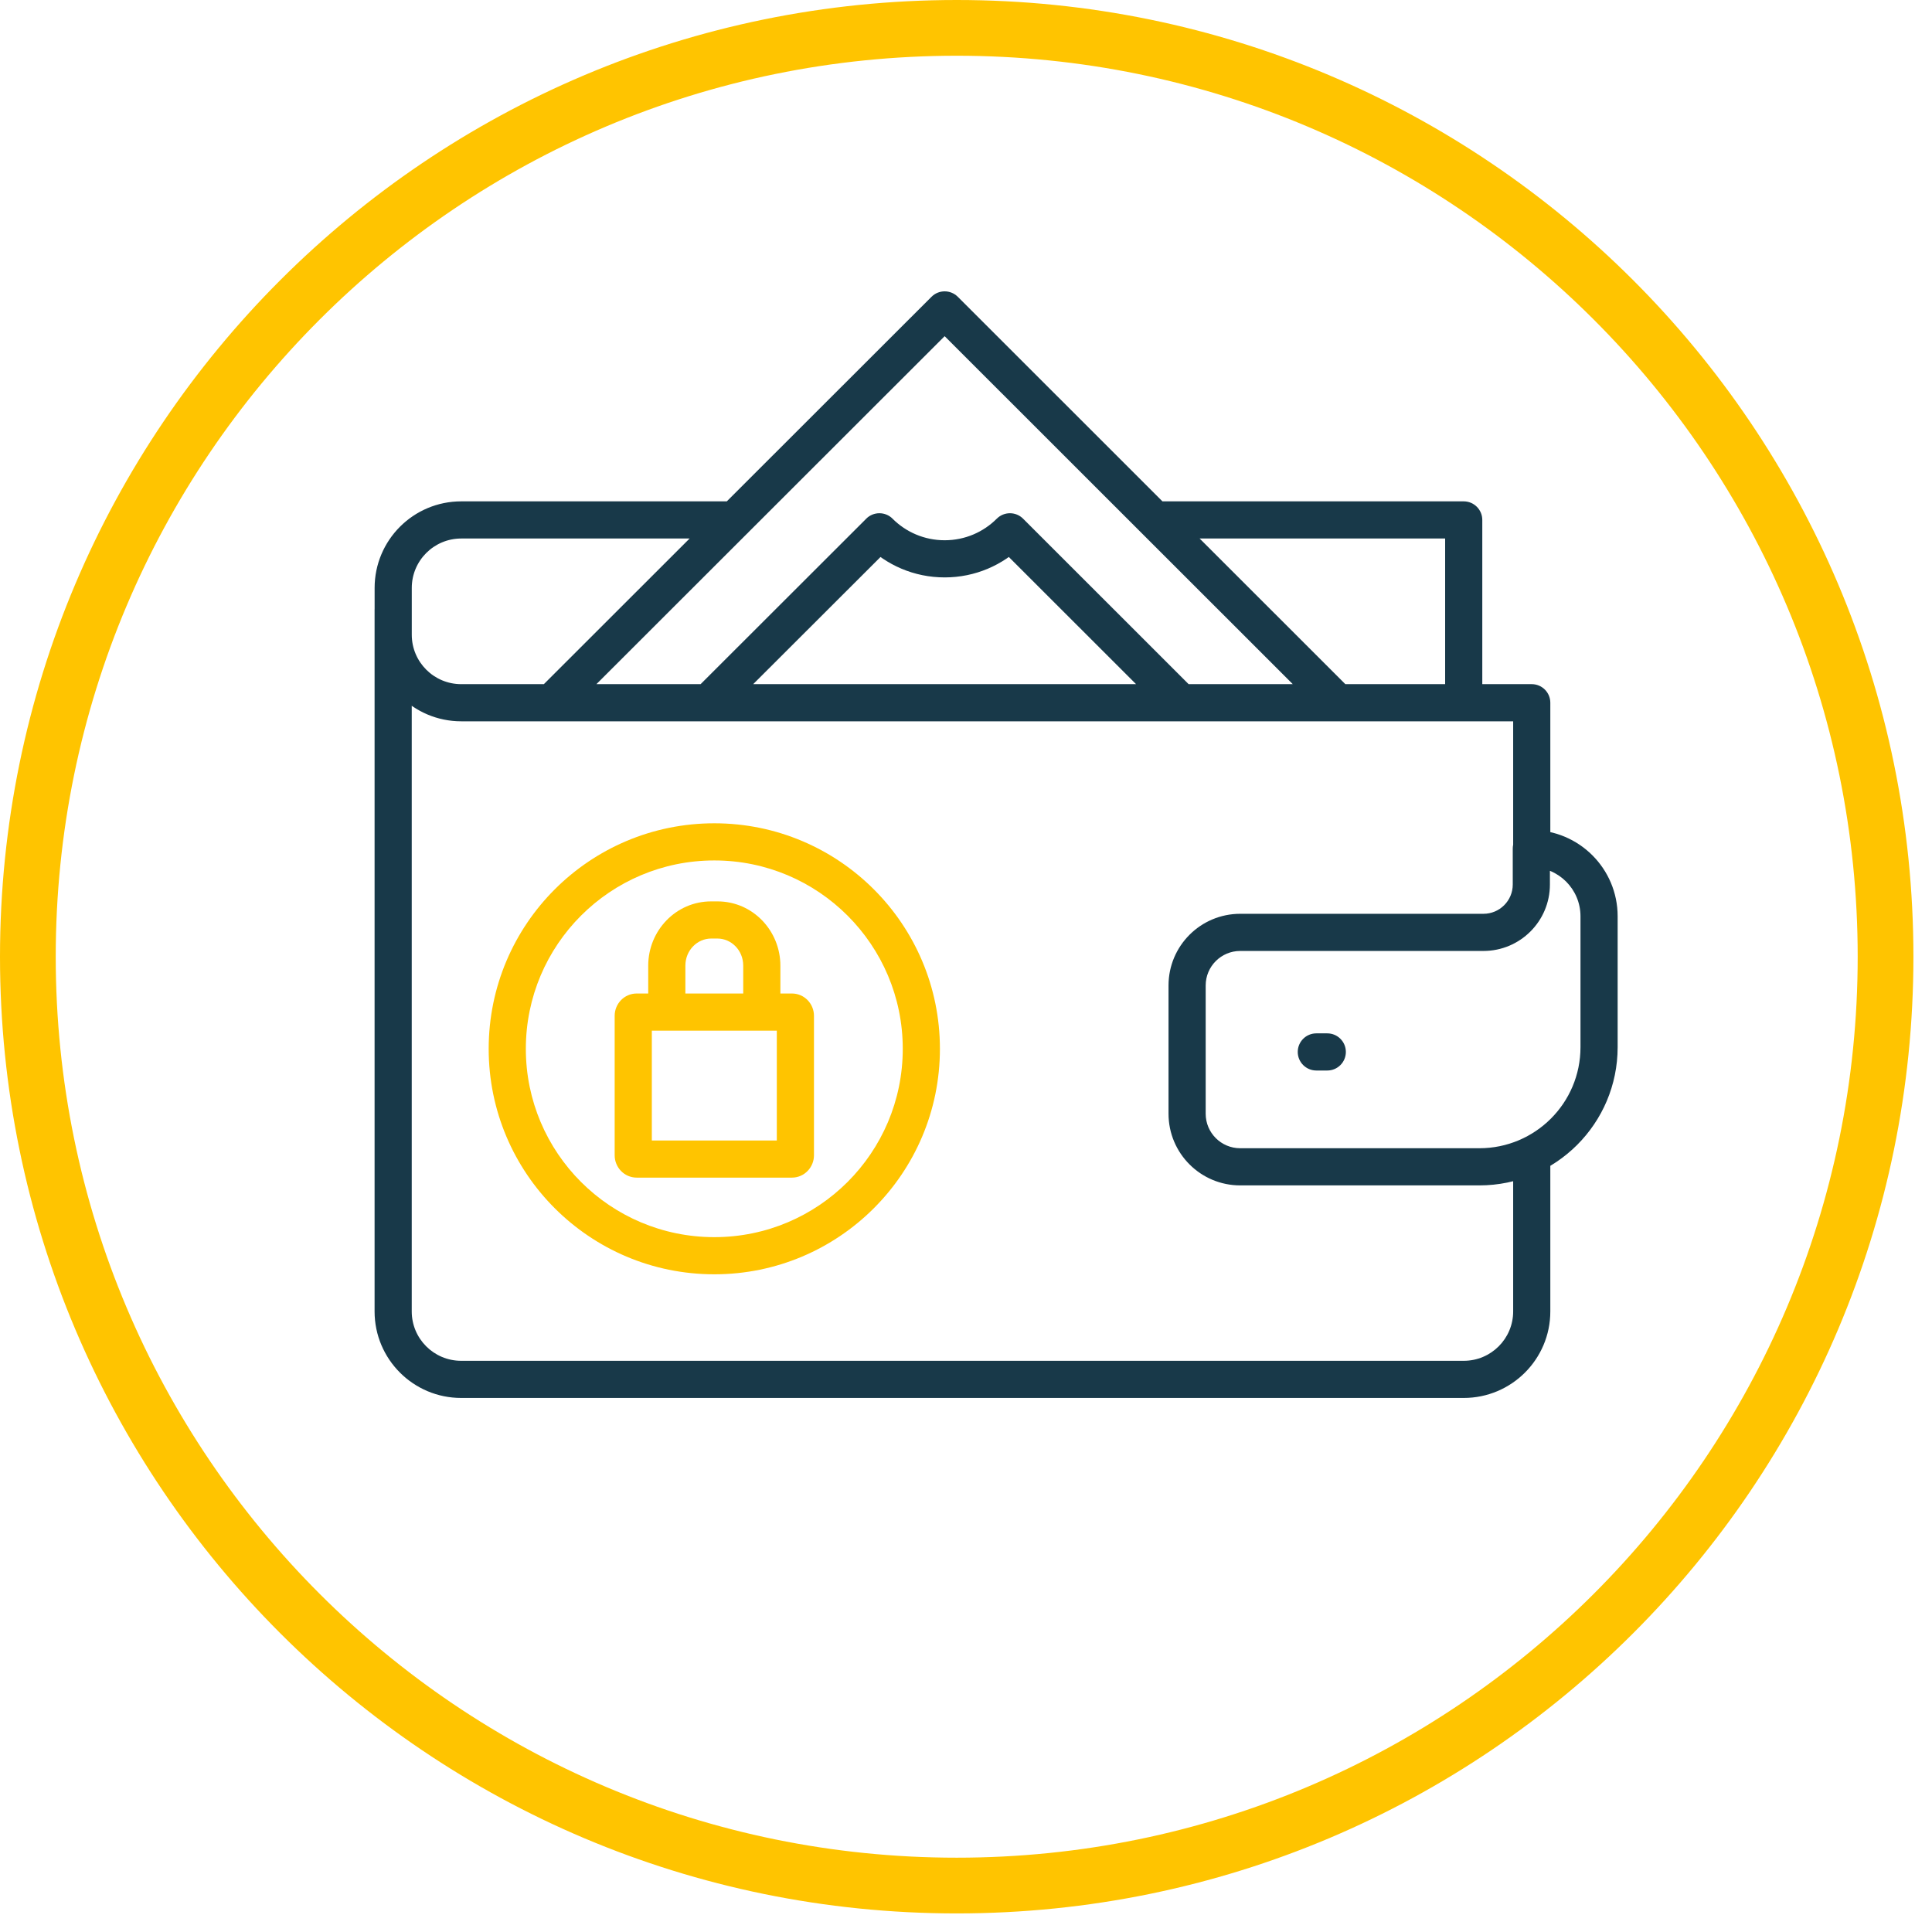 <svg width="52" height="52" viewBox="0 0 52 52" fill="none" xmlns="http://www.w3.org/2000/svg">
<path fill-rule="evenodd" clip-rule="evenodd" d="M25.75 50.75C39.557 50.75 50.75 39.557 50.75 25.75C50.75 11.943 39.557 0.75 25.75 0.75C11.943 0.75 0.75 11.943 0.75 25.75C0.75 39.557 11.943 50.75 25.75 50.75Z" stroke="#FFC400" stroke-width="1.5"/>
<path d="M24.022 13.96C23.827 13.765 23.51 13.765 23.315 13.96C23.12 14.156 23.12 14.472 23.315 14.668L23.669 14.314L24.022 13.96ZM27.536 14.668C27.732 14.472 27.732 14.156 27.536 13.96C27.341 13.765 27.025 13.765 26.829 13.96L27.183 14.314L27.536 14.668ZM36.003 18.914V19.414C36.205 19.414 36.388 19.293 36.465 19.106C36.542 18.919 36.5 18.704 36.357 18.561L36.003 18.914ZM25.425 8.342L25.779 7.988C25.584 7.793 25.267 7.793 25.072 7.988L25.425 8.342ZM14.845 18.914L14.491 18.561C14.348 18.704 14.305 18.919 14.383 19.106C14.46 19.292 14.643 19.414 14.845 19.414V18.914ZM31.432 19.268C31.628 19.463 31.944 19.463 32.139 19.268C32.335 19.072 32.334 18.756 32.139 18.561L31.786 18.914L31.432 19.268ZM27.536 13.96C27.341 13.765 27.024 13.765 26.829 13.96C26.634 14.156 26.634 14.472 26.829 14.668L27.183 14.314L27.536 13.96ZM24.023 14.668C24.218 14.472 24.218 14.156 24.023 13.96C23.828 13.765 23.511 13.765 23.316 13.96L23.669 14.314L24.023 14.668ZM18.71 18.561C18.515 18.756 18.515 19.072 18.71 19.268C18.905 19.463 19.221 19.463 19.417 19.268L19.064 18.914L18.71 18.561ZM35.429 27.813C35.153 27.813 34.929 28.037 34.929 28.313C34.929 28.589 35.153 28.813 35.429 28.813V28.313V27.813ZM35.724 28.813C36 28.813 36.224 28.589 36.224 28.313C36.224 28.037 36 27.813 35.724 27.813V28.313V28.813ZM41.216 22.84V22.34C40.94 22.34 40.716 22.564 40.716 22.84H41.216ZM41.226 19.414C41.502 19.414 41.726 19.19 41.726 18.914C41.726 18.638 41.502 18.414 41.226 18.414V18.914V19.414ZM19.771 14.494C20.047 14.494 20.271 14.27 20.271 13.994C20.271 13.718 20.047 13.494 19.771 13.494V13.994V14.494ZM31.081 13.494C30.805 13.494 30.581 13.718 30.581 13.994C30.581 14.27 30.805 14.494 31.081 14.494V13.994V13.494ZM39.396 13.994H39.896C39.896 13.718 39.672 13.494 39.396 13.494V13.994ZM38.896 18.883C38.896 19.16 39.12 19.383 39.396 19.383C39.672 19.383 39.896 19.16 39.896 18.883H39.396H38.896ZM41.727 31.289C41.727 31.013 41.503 30.789 41.227 30.789C40.951 30.789 40.727 31.013 40.727 31.289H41.227H41.727ZM11.082 16.408C11.082 16.132 10.858 15.908 10.582 15.908C10.306 15.908 10.082 16.132 10.082 16.408H10.582H11.082ZM40.727 23.071C40.727 23.347 40.951 23.571 41.227 23.571C41.503 23.571 41.727 23.347 41.727 23.071H41.227H40.727ZM41.727 18.914C41.727 18.638 41.503 18.414 41.227 18.414C40.951 18.414 40.727 18.638 40.727 18.914H41.227H41.727ZM23.669 14.314L23.315 14.668C23.856 15.208 24.602 15.541 25.426 15.541V15.041V14.541C24.878 14.541 24.383 14.32 24.022 13.96L23.669 14.314ZM25.426 15.041V15.541C26.25 15.541 26.996 15.208 27.536 14.668L27.183 14.314L26.829 13.96C26.469 14.32 25.974 14.541 25.426 14.541V15.041ZM36.003 18.914L36.357 18.561L25.779 7.988L25.425 8.342L25.072 8.695L35.65 19.268L36.003 18.914ZM25.425 8.342L25.072 7.988L14.491 18.561L14.845 18.914L15.198 19.268L25.779 8.695L25.425 8.342ZM14.845 18.914V19.414H36.003V18.914V18.414H14.845V18.914ZM31.786 18.914L32.139 18.561L27.536 13.96L27.183 14.314L26.829 14.668L31.432 19.268L31.786 18.914ZM27.183 14.314L26.829 14.668L31.432 19.268L31.786 18.914L32.139 18.561L27.536 13.96L27.183 14.314ZM23.669 14.314L23.316 13.96L18.71 18.561L19.064 18.914L19.417 19.268L24.023 14.668L23.669 14.314ZM19.064 18.914L19.417 19.268L24.023 14.668L23.669 14.314L23.316 13.96L18.71 18.561L19.064 18.914ZM35.429 28.313V28.813H35.724V28.313V27.813H35.429V28.313ZM35.724 28.313V27.813H35.429V28.313V28.813H35.724V28.313ZM39.817 31.405V30.905H33.381V31.405V31.905H39.817V31.405ZM33.381 31.405V30.905C32.867 30.905 32.451 30.489 32.451 29.976H31.951H31.451C31.451 31.042 32.315 31.905 33.381 31.905V31.405ZM31.951 29.976H32.451V26.524H31.951H31.451V29.976H31.951ZM31.951 26.524H32.451C32.451 26.011 32.867 25.595 33.381 25.595V25.095V24.595C32.315 24.595 31.451 25.458 31.451 26.524H31.951ZM33.381 25.095V25.595H39.927V25.095V24.595H33.381V25.095ZM39.927 25.095V25.595C40.915 25.595 41.716 24.794 41.716 23.807H41.216H40.716C40.716 24.242 40.363 24.595 39.927 24.595V25.095ZM41.216 23.807H41.716V22.84H41.216H40.716V23.807H41.216ZM41.216 22.84V23.34C41.947 23.34 42.539 23.932 42.539 24.662H43.039H43.539C43.539 23.379 42.499 22.34 41.216 22.34V22.84ZM43.039 24.662H42.539V28.185H43.039H43.539V24.662H43.039ZM43.039 28.185H42.539C42.539 29.687 41.321 30.905 39.817 30.905V31.405V31.905C41.872 31.905 43.539 30.24 43.539 28.185H43.039ZM41.226 18.914V18.414H37.149V18.914V19.414H41.226V18.914ZM37.149 18.914V18.414H36.003V18.914V19.414H37.149V18.914ZM36.003 18.914V18.414H31.785V18.914V19.414H36.003V18.914ZM31.785 18.914V18.414H19.064V18.914V19.414H31.785V18.914ZM19.064 18.914V18.414H14.952V18.914V19.414H19.064V18.914ZM14.952 18.914V18.414H14.845V18.914V19.414H14.952V18.914ZM14.845 18.914V18.414H12.414V18.914V19.414H14.845V18.914ZM12.414 18.914V18.414C11.679 18.414 11.083 17.819 11.083 17.084H10.583H10.083C10.083 18.371 11.127 19.414 12.414 19.414V18.914ZM10.583 17.084H11.083V15.824H10.583H10.083V17.084H10.583ZM10.583 15.824H11.083C11.083 15.09 11.679 14.494 12.414 14.494V13.994V13.494C11.127 13.494 10.083 14.537 10.083 15.824H10.583ZM12.414 13.994V14.494H19.771V13.994V13.494H12.414V13.994ZM31.081 13.994V14.494H39.396V13.994V13.494H31.081V13.994ZM39.396 13.994H38.896V18.883H39.396H39.896V13.994H39.396ZM41.227 31.289H40.727V35.297H41.227H41.727V31.289H41.227ZM41.227 35.297H40.727C40.727 36.031 40.132 36.626 39.397 36.626V37.126V37.626C40.683 37.626 41.727 36.583 41.727 35.297H41.227ZM39.397 37.126V36.626H12.412V37.126V37.626H39.397V37.126ZM12.412 37.126V36.626C11.677 36.626 11.082 36.031 11.082 35.297H10.582H10.082C10.082 36.583 11.126 37.626 12.412 37.626V37.126ZM10.582 35.297H11.082V16.408H10.582H10.082V35.297H10.582ZM41.227 23.071H41.727V18.914H41.227H40.727V23.071H41.227ZM41.227 18.914H40.727V23.071H41.227H41.727V18.914H41.227Z" fill="#183949"/>
<path d="M20.504 27.24V27.74C20.78 27.74 21.004 27.516 21.004 27.24H20.504ZM17.947 27.24H17.447C17.447 27.516 17.671 27.74 17.947 27.74V27.24ZM24.798 28.229H24.298C24.298 31.028 22.027 33.298 19.226 33.298V33.798V34.298C22.579 34.298 25.298 31.581 25.298 28.229H24.798ZM19.226 33.798V33.298C16.424 33.298 14.153 31.028 14.153 28.229H13.653H13.153C13.153 31.581 15.872 34.298 19.226 34.298V33.798ZM13.653 28.229H14.153C14.153 25.429 16.424 23.159 19.226 23.159V22.659V22.159C15.872 22.159 13.153 24.876 13.153 28.229H13.653ZM19.226 22.659V23.159C22.027 23.159 24.298 25.429 24.298 28.229H24.798H25.298C25.298 24.876 22.579 22.159 19.226 22.159V22.659ZM21.312 31.196V30.696H17.14V31.196V31.696H21.312V31.196ZM17.14 31.196V30.696C17.377 30.696 17.544 30.89 17.544 31.097H17.044H16.544C16.544 31.413 16.796 31.696 17.14 31.696V31.196ZM17.044 31.097H17.544V27.339H17.044H16.544V31.097H17.044ZM17.044 27.339H17.544C17.544 27.546 17.377 27.74 17.14 27.74V27.24V26.74C16.796 26.74 16.544 27.022 16.544 27.339H17.044ZM17.14 27.24V27.74H21.312V27.24V26.74H17.14V27.24ZM21.312 27.24V27.74C21.075 27.74 20.908 27.546 20.908 27.339H21.408H21.908C21.908 27.022 21.655 26.74 21.312 26.74V27.24ZM21.408 27.339H20.908V31.097H21.408H21.908V27.339H21.408ZM21.408 31.097H20.908C20.908 30.89 21.075 30.696 21.312 30.696V31.196V31.696C21.655 31.696 21.908 31.413 21.908 31.097H21.408ZM20.504 27.24H21.004V25.991H20.504H20.004V27.24H20.504ZM20.504 25.991H21.004C21.004 25.05 20.261 24.261 19.311 24.261V24.761V25.261C19.68 25.261 20.004 25.573 20.004 25.991H20.504ZM19.311 24.761V24.261H19.14V24.761V25.261H19.311V24.761ZM19.14 24.761V24.261C18.191 24.261 17.447 25.05 17.447 25.991H17.947H18.447C18.447 25.573 18.772 25.261 19.14 25.261V24.761ZM17.947 25.991H17.447V27.24H17.947H18.447V25.991H17.947ZM17.947 27.24V27.74H20.504V27.24V26.74H17.947V27.24Z" fill="#FFC400"/>
</svg>
